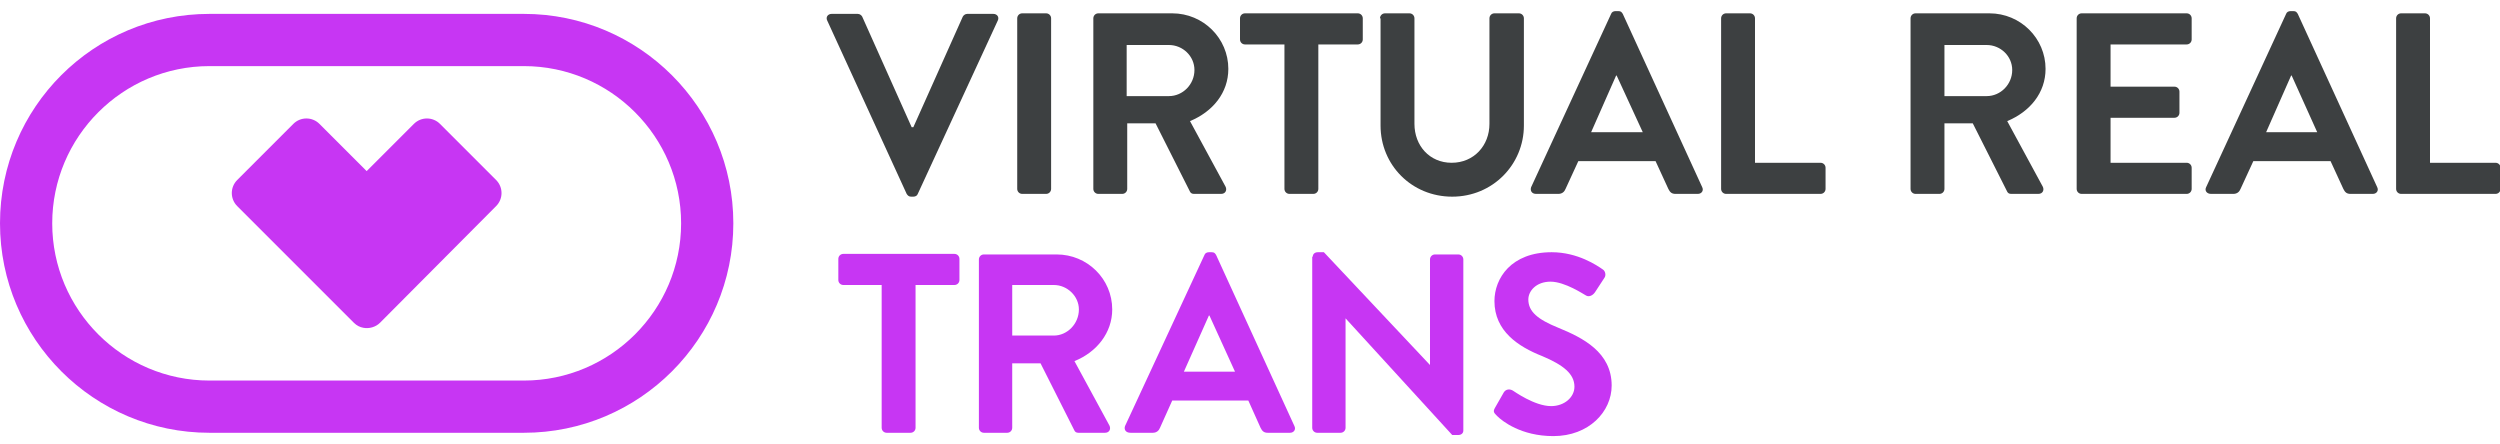 <?xml version="1.0" encoding="utf-8"?>
<!-- Generator: Adobe Illustrator 22.1.0, SVG Export Plug-In . SVG Version: 6.00 Build 0)  -->
<svg version="1.2" baseProfile="tiny" id="Capa_1" xmlns="http://www.w3.org/2000/svg" xmlns:xlink="http://www.w3.org/1999/xlink"
	 x="0px" y="0px" viewBox="0 0 450 80" xml:space="preserve">
<g display="none">
	<path display="inline" fill="#C736F3" d="M132.1,40.9C132,20.5,115.5,4,95.1,4.1L39.8,4.2C19.4,4.3,2.9,20.9,3,41.2
		C3,61.6,19.6,78.1,40,78.1l0,0l55.3-0.1l0,0C115.7,77.9,132.1,61.3,132.1,40.9L132.1,40.9z M122.9,40.9c0,15.3-12.3,27.7-27.6,27.8
		l-55.3,0.1c-15.3,0-27.7-12.3-27.7-27.6c0-15.3,12.3-27.7,27.6-27.8l55.3-0.1C110.4,13.3,122.8,25.6,122.9,40.9L122.9,40.9z
		 M90.3,38c1.3-1.3,1.3-3.3,0-4.6l-9.9-9.9c-1.3-1.3-3.3-1.3-4.6,0l-8.3,8.4l-8.4-8.3c-1.3-1.3-3.3-1.3-4.6,0l-9.9,9.9
		c-1.3,1.3-1.3,3.3,0,4.6l20.6,20.5c0.5,0.5,1.1,0.8,1.7,0.9c1,0.2,2.1-0.1,2.9-0.9L90.3,38L90.3,38z"/>
</g>
<g display="none">
	<path display="inline" fill="#C736F3" d="M157.6,51.3h-6.9c-0.5,0-0.9-0.4-0.9-0.9v-3.7c0-0.5,0.4-0.9,0.9-0.9h19.8
		c0.5,0,0.9,0.4,0.9,0.9v3.7c0,0.5-0.4,0.9-0.9,0.9h-6.9v25.4c0,0.5-0.4,0.9-0.9,0.9h-4.2c-0.5,0-0.9-0.4-0.9-0.9V51.3z"/>
	<path display="inline" fill="#C736F3" d="M174.9,46.7c0-0.5,0.4-0.9,0.9-0.9h13c5.4,0,9.9,4.4,9.9,9.8c0,4.2-2.8,7.6-6.7,9.2
		l6.2,11.5c0.3,0.6,0,1.3-0.8,1.3h-4.8c-0.4,0-0.6-0.2-0.7-0.4l-6-12h-5v11.6c0,0.5-0.4,0.9-0.9,0.9h-4.2c-0.5,0-0.9-0.4-0.9-0.9
		V46.7z M188.3,60.3c2.4,0,4.5-2.1,4.5-4.6c0-2.4-2.1-4.4-4.5-4.4h-7.4v9H188.3z"/>
</g>
<g display="none">
	<path display="inline" fill="#C736F3" d="M200,76.4l14.1-30.5c0.1-0.3,0.4-0.5,0.8-0.5h0.5c0.5,0,0.6,0.2,0.8,0.5l14,30.5
		c0.3,0.6-0.1,1.2-0.8,1.2h-3.9c-0.7,0-1-0.3-1.3-0.9l-2.2-4.9h-13.6l-2.2,4.9c-0.2,0.5-0.6,0.9-1.3,0.9h-3.9
		C200.1,77.6,199.7,77,200,76.4z M219.6,66.7l-4.5-10h-0.1l-4.4,10H219.6z"/>
	<path display="inline" fill="#C736F3" d="M233.4,46.2c0-0.5,0.4-0.8,0.9-0.8h1.1l18.9,20.1h0V46.7c0-0.5,0.4-0.9,0.9-0.9h4.2
		c0.5,0,0.9,0.4,0.9,0.9v30.5c0,0.5-0.4,0.8-0.9,0.8h-1.1l-19-20.8h0v19.5c0,0.5-0.4,0.9-0.9,0.9h-4.1c-0.5,0-0.9-0.4-0.9-0.9V46.2z
		"/>
</g>
<g display="none">
	<path display="inline" fill="#C736F3" d="M265.8,73.1l1.6-2.8c0.4-0.6,1.1-0.6,1.5-0.3c0.2,0.1,3.9,2.8,6.8,2.8
		c2.4,0,4.1-1.5,4.1-3.5c0-2.3-2-3.9-5.8-5.4c-4.3-1.7-8.5-4.4-8.5-9.8c0-4,3-8.7,10.2-8.7c4.6,0,8.2,2.4,9.1,3
		c0.5,0.3,0.6,1,0.3,1.5l-1.7,2.6c-0.4,0.5-1,0.9-1.6,0.5c-0.4-0.2-3.8-2.5-6.3-2.5c-2.6,0-4,1.7-4,3.2c0,2.1,1.7,3.6,5.4,5.1
		c4.4,1.8,9.5,4.4,9.5,10.3c0,4.7-4,9-10.4,9c-5.7,0-9.1-2.7-10-3.5C265.7,74.1,265.4,73.9,265.8,73.1z"/>
</g>
<g>
	<g>
		<g>
			<path fill="#3D4041" d="M148.9,3.7c-0.3-0.6,0.1-1.2,0.8-1.2h4.7c0.4,0,0.7,0.3,0.8,0.5l8.9,19.9h0.3L173.3,3
				c0.1-0.2,0.4-0.5,0.8-0.5h4.7c0.7,0,1.1,0.6,0.8,1.2l-14.4,31.2c-0.1,0.3-0.4,0.5-0.8,0.5H164c-0.4,0-0.6-0.2-0.8-0.5L148.9,3.7z
				"/>
			<path fill="#3D4041" d="M183.1,3.3c0-0.5,0.4-0.9,0.9-0.9h4.3c0.5,0,0.9,0.4,0.9,0.9V34c0,0.5-0.4,0.9-0.9,0.9h-4.3
				c-0.5,0-0.9-0.4-0.9-0.9V3.3z"/>
			<path fill="#3D4041" d="M196.8,3.3c0-0.5,0.4-0.9,0.9-0.9h13.3c5.6,0,10.1,4.5,10.1,10c0,4.3-2.8,7.7-6.9,9.4l6.4,11.8
				c0.3,0.6,0,1.3-0.8,1.3h-4.9c-0.4,0-0.6-0.2-0.7-0.4L208,22.2h-5.1V34c0,0.5-0.4,0.9-0.9,0.9h-4.3c-0.5,0-0.9-0.4-0.9-0.9V3.3z
				 M210.4,17.3c2.5,0,4.6-2.1,4.6-4.7c0-2.5-2.1-4.5-4.6-4.5h-7.6v9.2H210.4z"/>
			<path fill="#3D4041" d="M231.2,8h-7.1c-0.5,0-0.9-0.4-0.9-0.9V3.3c0-0.5,0.4-0.9,0.9-0.9h20.3c0.5,0,0.9,0.4,0.9,0.9v3.8
				c0,0.5-0.4,0.9-0.9,0.9h-7.1v26c0,0.5-0.4,0.9-0.9,0.9h-4.3c-0.5,0-0.9-0.4-0.9-0.9V8z"/>
		</g>
		<g>
			<path fill="#3D4041" d="M248.4,3.3c0-0.5,0.4-0.9,0.9-0.9h4.4c0.5,0,0.9,0.4,0.9,0.9v19c0,3.9,2.7,7,6.7,7c4,0,6.8-3.1,6.8-7v-19
				c0-0.5,0.4-0.9,0.9-0.9h4.4c0.5,0,0.9,0.4,0.9,0.9v19.3c0,7-5.6,12.8-12.9,12.8c-7.3,0-12.9-5.7-12.9-12.8V3.3z"/>
			<path fill="#3D4041" d="M275.6,33.7l14.4-31.2c0.1-0.3,0.4-0.5,0.8-0.5h0.5c0.5,0,0.6,0.2,0.8,0.5l14.3,31.2
				c0.3,0.6-0.1,1.2-0.8,1.2h-4c-0.7,0-1-0.3-1.3-0.9l-2.3-5h-13.9l-2.3,5c-0.2,0.5-0.6,0.9-1.3,0.9h-4
				C275.7,34.9,275.4,34.3,275.6,33.7z M295.7,23.8L291,13.6h-0.1l-4.5,10.2H295.7z"/>
		</g>
		<g>
			<path fill="#3D4041" d="M309.8,3.3c0-0.5,0.4-0.9,0.9-0.9h4.3c0.5,0,0.9,0.4,0.9,0.9v26h11.8c0.5,0,0.9,0.4,0.9,0.9V34
				c0,0.5-0.4,0.9-0.9,0.9h-17c-0.5,0-0.9-0.4-0.9-0.9V3.3z"/>
		</g>
		<g>
			<path fill="#3D4041" d="M343.9,3.3c0-0.5,0.4-0.9,0.9-0.9h13.3c5.6,0,10.1,4.5,10.1,10c0,4.3-2.8,7.7-6.9,9.4l6.4,11.8
				c0.3,0.6,0,1.3-0.8,1.3H362c-0.4,0-0.6-0.2-0.7-0.4l-6.2-12.3H350V34c0,0.5-0.4,0.9-0.9,0.9h-4.3c-0.5,0-0.9-0.4-0.9-0.9V3.3z
				 M357.6,17.3c2.5,0,4.6-2.1,4.6-4.7c0-2.5-2.1-4.5-4.6-4.5H350v9.2H357.6z"/>
			<path fill="#3D4041" d="M373.8,3.3c0-0.5,0.4-0.9,0.9-0.9h18.9c0.5,0,0.9,0.4,0.9,0.9v3.8c0,0.5-0.4,0.9-0.9,0.9h-13.7v7.6h11.5
				c0.5,0,0.9,0.4,0.9,0.9v3.8c0,0.5-0.4,0.9-0.9,0.9h-11.5v8.1h13.7c0.5,0,0.9,0.4,0.9,0.9V34c0,0.5-0.4,0.9-0.9,0.9h-18.9
				c-0.5,0-0.9-0.4-0.9-0.9V3.3z"/>
		</g>
		<g>
			<path fill="#3D4041" d="M397.1,33.7l14.4-31.2c0.1-0.3,0.4-0.5,0.8-0.5h0.5c0.5,0,0.6,0.2,0.8,0.5l14.3,31.2
				c0.3,0.6-0.1,1.2-0.8,1.2h-4c-0.7,0-1-0.3-1.3-0.9l-2.3-5h-13.9l-2.3,5c-0.2,0.5-0.6,0.9-1.3,0.9h-4
				C397.2,34.9,396.8,34.3,397.1,33.7z M417.1,23.8l-4.6-10.2h-0.1l-4.5,10.2H417.1z"/>
			<path fill="#3D4041" d="M431.3,3.3c0-0.5,0.4-0.9,0.9-0.9h4.3c0.5,0,0.9,0.4,0.9,0.9v26h11.8c0.5,0,0.9,0.4,0.9,0.9V34
				c0,0.5-0.4,0.9-0.9,0.9h-17c-0.5,0-0.9-0.4-0.9-0.9V3.3z"/>
		</g>
		<path fill="#C736F3" d="M132,40.2c0-20.8-16.9-37.7-37.7-37.7H37.7C16.9,2.5,0,19.3,0,40.2C0,61,16.9,77.9,37.7,77.9l0,0h56.6l0,0
			C115.1,77.9,132,61,132,40.2L132,40.2z M122.6,40.2c0,15.6-12.7,28.3-28.3,28.3H37.7c-15.6,0-28.3-12.7-28.3-28.3
			c0-15.6,12.7-28.3,28.3-28.3h56.6C109.9,11.9,122.6,24.6,122.6,40.2L122.6,40.2z M89.3,37.1c1.3-1.3,1.3-3.4,0-4.7L79.2,22.3
			c-1.3-1.3-3.4-1.3-4.7,0L66,30.8l-8.5-8.5c-1.3-1.3-3.4-1.3-4.7,0L42.7,32.4c-1.3,1.3-1.3,3.4,0,4.7l21,21
			c0.5,0.5,1.1,0.8,1.7,0.9c1,0.2,2.2-0.1,3-0.9L89.3,37.1L89.3,37.1z"/>
	</g>
	<g>
		<g>
			<path fill="#C736F3" d="M158.8,51.3h-7c-0.5,0-0.9-0.4-0.9-0.9v-3.8c0-0.5,0.4-0.9,0.9-0.9h20c0.5,0,0.9,0.4,0.9,0.9v3.8
				c0,0.5-0.4,0.9-0.9,0.9h-7V77c0,0.5-0.4,0.9-0.9,0.9h-4.3c-0.5,0-0.9-0.4-0.9-0.9V51.3z"/>
			<path fill="#C736F3" d="M176.2,46.7c0-0.5,0.4-0.9,0.9-0.9h13.1c5.5,0,10,4.4,10,9.9c0,4.2-2.8,7.7-6.8,9.3l6.3,11.6
				c0.3,0.6,0,1.3-0.8,1.3h-4.8c-0.4,0-0.6-0.2-0.7-0.4l-6.1-12.1h-5.1V77c0,0.5-0.4,0.9-0.9,0.9h-4.2c-0.5,0-0.9-0.4-0.9-0.9V46.7z
				 M189.7,60.4c2.4,0,4.5-2.1,4.5-4.7c0-2.4-2.1-4.4-4.5-4.4h-7.5v9.1H189.7z"/>
		</g>
		<g>
			<path fill="#C736F3" d="M202.5,76.7l14.3-30.8c0.1-0.3,0.4-0.5,0.8-0.5h0.5c0.5,0,0.6,0.2,0.8,0.5l14.1,30.8
				c0.3,0.6-0.1,1.2-0.8,1.2h-4c-0.7,0-1-0.3-1.3-0.9l-2.2-4.9h-13.7l-2.2,4.9c-0.2,0.5-0.6,0.9-1.3,0.9h-4
				C202.6,77.9,202.3,77.3,202.5,76.7z M222.3,66.9l-4.6-10.1h-0.1l-4.5,10.1H222.3z"/>
			<path fill="#C736F3" d="M236.3,46.2c0-0.5,0.4-0.8,0.9-0.8h1.1l19.1,20.3h0V46.7c0-0.5,0.4-0.9,0.9-0.9h4.2
				c0.5,0,0.9,0.4,0.9,0.9v30.8c0,0.5-0.4,0.8-0.9,0.8h-1.1l-19.2-21h0V77c0,0.5-0.4,0.9-0.9,0.9h-4.2c-0.5,0-0.9-0.4-0.9-0.9V46.2z
				"/>
		</g>
		<g>
			<path fill="#C736F3" d="M269.1,73.4l1.6-2.8c0.4-0.6,1.1-0.6,1.6-0.3c0.2,0.1,3.9,2.8,6.9,2.8c2.4,0,4.2-1.6,4.2-3.5
				c0-2.3-2-3.9-5.8-5.5c-4.3-1.7-8.6-4.5-8.6-9.9c0-4.1,3-8.8,10.3-8.8c4.7,0,8.2,2.4,9.2,3.1c0.5,0.3,0.6,1.1,0.3,1.5l-1.7,2.6
				c-0.4,0.6-1.1,0.9-1.6,0.6c-0.4-0.2-3.8-2.5-6.4-2.5c-2.6,0-4,1.7-4,3.2c0,2.2,1.7,3.6,5.4,5.1c4.4,1.8,9.6,4.4,9.6,10.4
				c0,4.7-4.1,9.1-10.5,9.1c-5.8,0-9.2-2.7-10.1-3.6C268.9,74.3,268.7,74.1,269.1,73.4z"/>
		</g>
	</g>
</g>
<g>
</g>
<g>
</g>
<g>
</g>
<g>
</g>
<g>
</g>
<g>
</g>
<g>
</g>
<g>
</g>
<g>
</g>
<g>
</g>
<g>
</g>
<g>
</g>
<g>
</g>
<g>
</g>
<g>
</g>
</svg>
